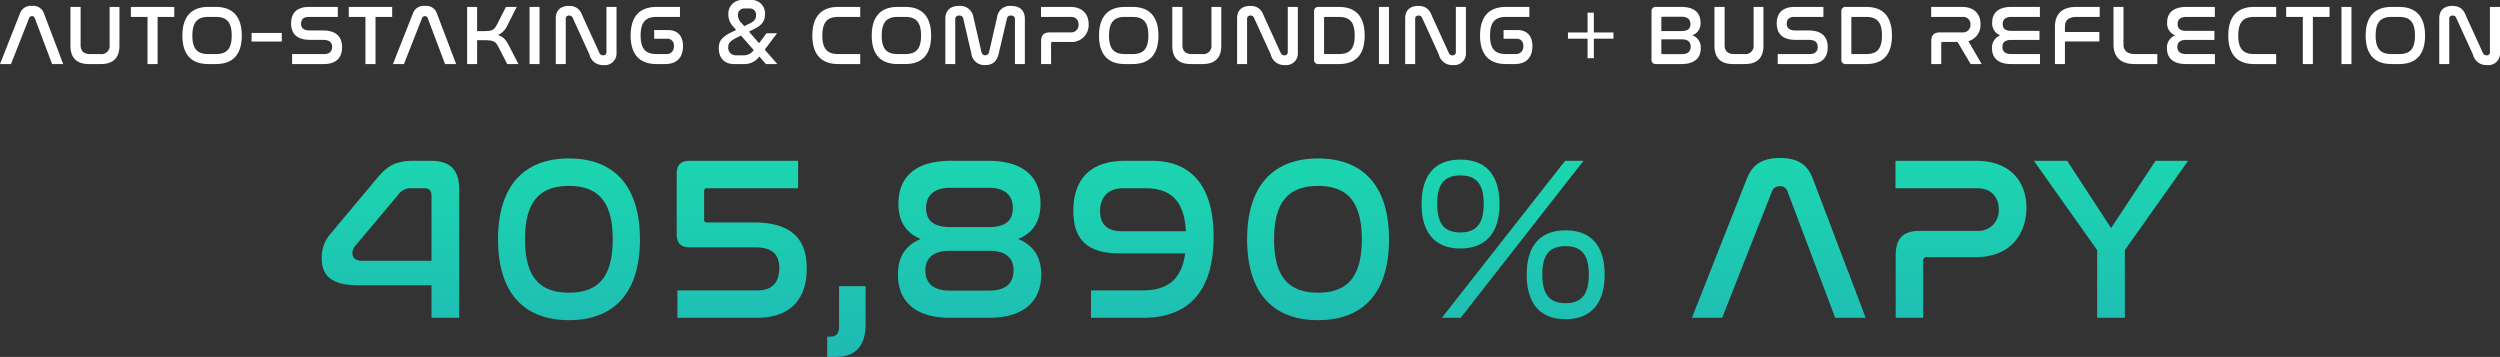 <svg xmlns="http://www.w3.org/2000/svg" xmlns:xlink="http://www.w3.org/1999/xlink" width="591.06" height="84.38" viewBox="0 0 591.06 84.38">
  <rect x="0" y="0" width="591.06" height="84.38" fill="#333333" stroke="none"/>
  <defs>
    <clipPath id="clip-path">
      <rect width="591.06" height="84.38" fill="none"/>
    </clipPath>
    <linearGradient id="linear-gradient" x1="0.5" x2="0.5" y2="3.141" gradientUnits="objectBoundingBox">
      <stop offset="0" stop-color="#1cd9af"/>
      <stop offset="1" stop-color="#256cbf"/>
    </linearGradient>
  </defs>
  <g id="Repeat_Grid_3" data-name="Repeat Grid 3" clip-path="url(#clip-path)">
    <g transform="translate(-612.86 16020.14)">
      <path id="Path_88209" data-name="Path 88209" d="M95.74,3.14a.682.682,0,0,1,.68-.46.643.643,0,0,1,.66.46L101.18,14h2.62L99.24,2A2.619,2.619,0,0,0,96.44.26,2.668,2.668,0,0,0,93.6,2L88.86,14h2.6ZM105.52.5V9.7c0,2.84,1.48,4.3,4.36,4.3h2.84c2.88,0,4.38-1.46,4.38-4.3V.5h-2.32V9.52a1.933,1.933,0,0,1-2.22,2.12h-2.4c-1.56,0-2.24-.78-2.24-2.12V.5ZM119.8.5V2.86h3.94V14h2.38V2.86h3.94V.5Zm18.28,0c-3.92,0-6.1,2.24-6.1,6.78,0,4.52,2.16,6.72,6.1,6.72h1.84c3.94,0,6.1-2.2,6.1-6.72,0-4.54-2.18-6.78-6.1-6.78Zm1.84,2.36c2.6,0,3.72,1.32,3.72,4.4,0,3.1-1.12,4.38-3.72,4.38h-1.84c-2.62,0-3.74-1.28-3.74-4.36,0-3.1,1.14-4.42,3.74-4.42Zm8.42,3.78V8.68h7.14V6.64ZM161.88.5c-3,0-4.2,1.64-4.2,3.88,0,1.88.84,3.9,4.44,3.9h3.14c1.66,0,2.12.8,2.12,1.68,0,.98-.58,1.68-1.86,1.68h-7.6V14h7.52c3.08,0,4.3-1.68,4.3-3.96,0-1.94-.86-3.98-4.54-3.98h-3.16c-1.58,0-2-.78-2-1.6,0-.94.54-1.6,1.76-1.6h6.92V.5Zm9.44,0V2.86h3.94V14h2.38V2.86h3.94V.5Zm17.32,2.64a.682.682,0,0,1,.68-.46.643.643,0,0,1,.66.46L194.08,14h2.62L192.14,2a2.619,2.619,0,0,0-2.8-1.74A2.668,2.668,0,0,0,186.5,2l-4.74,12h2.6ZM199.3.5V14h2.36V8.36h1.3c2.54,0,3.02.2,3.76,1.64l2.06,4h2.64l-2.18-4.24c-.8-1.56-1.42-2.26-2.68-2.6A4.63,4.63,0,0,0,208.9,4.7L211.02.5h-2.54l-2.06,4.04c-.76,1.48-1.14,1.68-3.46,1.68h-1.3V.5Zm14.76,0V14h2.36V.5Zm8.56,2.82a.727.727,0,0,1,.82-.78.833.833,0,0,1,.84.58l3.94,8.62a3.2,3.2,0,0,0,3.3,2.5,2.756,2.756,0,0,0,3.1-2.96V.5h-2.38V11.18a.725.725,0,0,1-.8.76.912.912,0,0,1-.86-.56l-3.94-8.62c-.56-1.54-1.4-2.5-3.28-2.5-2.1,0-3.1,1.18-3.1,2.94V14h2.36ZM244.06.5c-3.92,0-6.1,2.22-6.1,6.76,0,4.52,2.16,6.74,6.1,6.74h2.08c3.02,0,4.2-1.86,4.2-4.22,0-2.34-1.18-3.82-3.58-3.82h-3.24V8.02h3a1.525,1.525,0,0,1,1.66,1.72,1.711,1.711,0,0,1-1.88,1.9h-2.24c-2.62,0-3.74-1.3-3.74-4.38,0-3.1,1.14-4.4,3.74-4.4h5.56V.5Zm20.42-1.64a3.231,3.231,0,0,0-3.42,3.42,4.12,4.12,0,0,0,1.14,2.86l.7.82-.56.26c-2.8,1.3-3.54,2.26-3.54,4.02,0,2.62,1.62,3.76,3.56,3.76h2.28a4.252,4.252,0,0,0,3.74-1.78L269.94,14h2.7l-2.98-3.4,2.92-3.88h-2.5l-1.76,2.36-2.38-2.74,1.24-.62c1.82-.9,2.54-1.92,2.54-3.44a3.142,3.142,0,0,0-3.36-3.42Zm.18,13.08h-1.84a1.777,1.777,0,0,1-1.78-2c0-.96.48-1.42,2.36-2.36l.64-.32,3.02,3.44A2.848,2.848,0,0,1,264.66,11.94ZM263.34,2.5A1.456,1.456,0,0,1,264.88.86h1.2A1.449,1.449,0,0,1,267.6,2.5c0,.96-.52,1.46-1.54,1.94l-1.24.6-.68-.78A2.442,2.442,0,0,1,263.34,2.5Zm23.68-2c-3.92,0-6.1,2.22-6.1,6.76,0,4.52,2.16,6.74,6.1,6.74h5.22V11.64h-5.22c-2.62,0-3.74-1.3-3.74-4.38,0-3.1,1.14-4.4,3.74-4.4h5.22V.5Zm14.04,0c-3.92,0-6.1,2.24-6.1,6.78,0,4.52,2.16,6.72,6.1,6.72h1.84c3.94,0,6.1-2.2,6.1-6.72C309,2.74,306.82.5,302.9.5Zm1.84,2.36c2.6,0,3.72,1.32,3.72,4.4,0,3.1-1.12,4.38-3.72,4.38h-1.84c-2.62,0-3.74-1.28-3.74-4.36,0-3.1,1.14-4.42,3.74-4.42Zm11.8.54a.84.84,0,0,1,.96-.86.872.872,0,0,1,.94.72l1.92,8.26a3.059,3.059,0,0,0,3.26,2.72c1.86,0,2.78-.94,3.2-2.72l1.94-8.26a.859.859,0,0,1,.94-.72.839.839,0,0,1,.96.86V14h2.34V3.28c0-1.8-1.06-3.02-3.24-3.02a3.051,3.051,0,0,0-3.32,2.66l-1.9,8.26a.913.913,0,0,1-1.8,0L319,2.92A3.143,3.143,0,0,0,315.6.26c-2.18,0-3.24,1.22-3.24,3.02V14h2.34ZM334.98.5V2.86H342a1.7,1.7,0,0,1,1.86,1.8,1.743,1.743,0,0,1-1.88,1.86h-4.86c-1.48,0-2.12.62-2.12,2.14V14h2.36V9.12a.3.3,0,0,1,.34-.34h4.2a4.01,4.01,0,0,0,4.34-4.24c0-2.16-1.3-4.04-4.34-4.04ZM354.8.5c-3.92,0-6.1,2.24-6.1,6.78,0,4.52,2.16,6.72,6.1,6.72h1.84c3.94,0,6.1-2.2,6.1-6.72,0-4.54-2.18-6.78-6.1-6.78Zm1.84,2.36c2.6,0,3.72,1.32,3.72,4.4,0,3.1-1.12,4.38-3.72,4.38H354.8c-2.62,0-3.74-1.28-3.74-4.36,0-3.1,1.14-4.42,3.74-4.42ZM366.02.5V9.7c0,2.84,1.48,4.3,4.36,4.3h2.84c2.88,0,4.38-1.46,4.38-4.3V.5h-2.32V9.52a1.933,1.933,0,0,1-2.22,2.12h-2.4c-1.56,0-2.24-.78-2.24-2.12V.5ZM383.7,3.32a.727.727,0,0,1,.82-.78.833.833,0,0,1,.84.58l3.94,8.62a3.2,3.2,0,0,0,3.3,2.5,2.756,2.756,0,0,0,3.1-2.96V.5h-2.38V11.18a.725.725,0,0,1-.8.76.912.912,0,0,1-.86-.56l-3.94-8.62c-.56-1.54-1.4-2.5-3.28-2.5-2.1,0-3.1,1.18-3.1,2.94V14h2.36ZM400.66.5a.973.973,0,0,0-1.12,1.1V12.9a.973.973,0,0,0,1.12,1.1h4.76c3.96,0,6.08-2.2,6.08-6.74,0-4.56-2.14-6.76-6.08-6.76Zm1.24,2.6c0-.18.08-.24.26-.24h3.26c2.62,0,3.72,1.3,3.72,4.38,0,3.1-1.1,4.4-3.72,4.4h-3.26c-.18,0-.26-.06-.26-.24ZM414.88.5V14h2.36V.5Zm8.56,2.82a.727.727,0,0,1,.82-.78.833.833,0,0,1,.84.58l3.94,8.62a3.2,3.2,0,0,0,3.3,2.5,2.756,2.756,0,0,0,3.1-2.96V.5h-2.38V11.18a.725.725,0,0,1-.8.76.912.912,0,0,1-.86-.56l-3.94-8.62c-.56-1.54-1.4-2.5-3.28-2.5-2.1,0-3.1,1.18-3.1,2.94V14h2.36ZM444.88.5c-3.92,0-6.1,2.22-6.1,6.76,0,4.52,2.16,6.74,6.1,6.74h2.08c3.02,0,4.2-1.86,4.2-4.22,0-2.34-1.18-3.82-3.58-3.82h-3.24V8.02h3A1.525,1.525,0,0,1,449,9.74a1.711,1.711,0,0,1-1.88,1.9h-2.24c-2.62,0-3.74-1.3-3.74-4.38,0-3.1,1.14-4.4,3.74-4.4h5.56V.5ZM464.2,1.86V6.54h-4.64V8h4.64v4.62h1.48V8h4.64V6.54h-4.64V1.86ZM480.44.5a.973.973,0,0,0-1.12,1.1V12.9a.973.973,0,0,0,1.12,1.1h6c3.18,0,4.52-1.56,4.52-3.72a3.046,3.046,0,0,0-2-3.08,2.907,2.907,0,0,0,1.94-3c0-2.2-1.34-3.7-4.52-3.7Zm1.2,7.66h4.86c1.38,0,2.08.6,2.08,1.74,0,1.1-.66,1.76-2.08,1.76h-4.6c-.16,0-.26-.06-.26-.22Zm0-5.1c0-.16.1-.24.26-.24h4.56c1.44,0,2.06.7,2.06,1.76,0,1.1-.68,1.62-2.08,1.62h-4.8ZM494.2.5V9.7c0,2.84,1.48,4.3,4.36,4.3h2.84c2.88,0,4.38-1.46,4.38-4.3V.5h-2.32V9.52a1.933,1.933,0,0,1-2.22,2.12h-2.4c-1.56,0-2.24-.78-2.24-2.12V.5Zm18.92,0c-3,0-4.2,1.64-4.2,3.88,0,1.88.84,3.9,4.44,3.9h3.14c1.66,0,2.12.8,2.12,1.68,0,.98-.58,1.68-1.86,1.68h-7.6V14h7.52c3.08,0,4.3-1.68,4.3-3.96,0-1.94-.86-3.98-4.54-3.98h-3.16c-1.58,0-2-.78-2-1.6,0-.94.54-1.6,1.76-1.6h6.92V.5Zm12.2,0a.973.973,0,0,0-1.12,1.1V12.9a.973.973,0,0,0,1.12,1.1h4.76c3.96,0,6.08-2.2,6.08-6.74,0-4.56-2.14-6.76-6.08-6.76Zm1.24,2.6c0-.18.08-.24.26-.24h3.26c2.62,0,3.72,1.3,3.72,4.38,0,3.1-1.1,4.4-3.72,4.4h-3.26c-.18,0-.26-.06-.26-.24ZM545.44.5V2.86h7.4a1.7,1.7,0,0,1,1.88,1.78,1.748,1.748,0,0,1-1.88,1.88h-5.26c-1.48,0-2.12.62-2.12,2.14V14h2.36V9.12a.3.3,0,0,1,.34-.34h3.52L554.76,14h2.62l-3.14-5.4a3.977,3.977,0,0,0,2.86-4.06c0-2.16-1.3-4.04-4.34-4.04Zm18.94,0c-3.18,0-4.52,1.52-4.52,3.68a3.01,3.01,0,0,0,1.9,3.04,3.094,3.094,0,0,0-1.94,3.1c0,2.1,1.3,3.68,4.5,3.68h6.84V11.64h-6.84c-1.38,0-2.04-.64-2.04-1.7,0-1.1.7-1.64,2.06-1.64h6.7V6.16H564.4c-1.36,0-2.06-.5-2.06-1.6,0-1.04.62-1.7,2.04-1.7h6.76V.5Zm15.3,0c-3.58,0-4.98,1.96-4.98,4.66V14h2.36V8.66h8.14V6.42h-8.14V5.14c0-1.26.64-2.28,2.78-2.28h5.44V.5Zm8.86,0V9.34c0,2.7,1.4,4.66,4.98,4.66h5.38V11.64h-5.24c-2.12,0-2.76-1.02-2.76-2.32V.5Zm17.2,0c-3.18,0-4.52,1.52-4.52,3.68a3.01,3.01,0,0,0,1.9,3.04,3.094,3.094,0,0,0-1.94,3.1c0,2.1,1.3,3.68,4.5,3.68h6.84V11.64h-6.84c-1.38,0-2.04-.64-2.04-1.7,0-1.1.7-1.64,2.06-1.64h6.7V6.16h-6.64c-1.36,0-2.06-.5-2.06-1.6,0-1.04.62-1.7,2.04-1.7h6.76V.5Zm16.04,0c-3.92,0-6.1,2.22-6.1,6.76,0,4.52,2.16,6.74,6.1,6.74H627V11.64h-5.22c-2.62,0-3.74-1.3-3.74-4.38,0-3.1,1.14-4.4,3.74-4.4H627V.5Zm7.58,0V2.86h3.94V14h2.38V2.86h3.94V.5Zm13.08,0V14h2.36V.5Zm11.82,0c-3.92,0-6.1,2.24-6.1,6.78,0,4.52,2.16,6.72,6.1,6.72h1.84c3.94,0,6.1-2.2,6.1-6.72,0-4.54-2.18-6.78-6.1-6.78Zm1.84,2.36c2.6,0,3.72,1.32,3.72,4.4,0,3.1-1.12,4.38-3.72,4.38h-1.84c-2.62,0-3.74-1.28-3.74-4.36,0-3.1,1.14-4.42,3.74-4.42Zm11.82.46a.727.727,0,0,1,.82-.78.833.833,0,0,1,.84.58l3.94,8.62a3.2,3.2,0,0,0,3.3,2.5,2.756,2.756,0,0,0,3.1-2.96V.5h-2.38V11.18a.725.725,0,0,1-.8.76.912.912,0,0,1-.86-.56l-3.94-8.62c-.56-1.54-1.4-2.5-3.28-2.5-2.1,0-3.1,1.18-3.1,2.94V14h2.36Z" transform="translate(524 -16019)" fill="#fff"/>
      <path id="Path_88208" data-name="Path 88208" d="M173.228,19.87a8.482,8.482,0,0,0-2.31,5.995c0,4.18,2.31,6.435,8.58,6.435h17.38V40h6.545V9.64c0-4.4-1.925-6.765-6.71-6.765h-4.125c-4.455,0-6.325,1.43-8.635,4.18Zm15.73-8.91a3.654,3.654,0,0,1,3.355-1.595h2.915c1.155,0,1.65.66,1.65,1.815V26.525H180.653c-1.76,0-2.475-.66-2.475-1.815a2.366,2.366,0,0,1,.66-1.7Zm40.425-8.635c-10.78,0-16.775,6.655-16.775,19.14,0,12.43,5.94,19.085,16.775,19.085s16.775-6.655,16.775-19.085C246.158,8.98,240.163,2.325,229.383,2.325Zm0,6.49c7.205,0,10.34,4.125,10.34,12.595,0,8.525-3.08,12.65-10.34,12.65s-10.4-4.125-10.4-12.65C218.988,12.94,222.122,8.815,229.383,8.815Zm28.545-5.94c-2.09,0-3.08.99-3.08,3.025V20.31c0,2.035.99,3.025,3.08,3.025h15.455c4.345,0,5.72,1.925,5.72,4.9,0,3.19-1.485,5.28-5.17,5.28h-18.92V40h18.7c8.525,0,11.88-4.9,11.88-11.66,0-5.94-2.53-10.89-12.54-10.89h-11c-.495,0-.715-.22-.715-.66V10.025c0-.5.22-.66.715-.66h21.5V2.875Zm35.31,29.645v9.57c0,1.65-.66,2.365-2.145,2.365h-.66V49.24h1.925c4.84,0,7.15-2.585,7.15-7.81V32.52ZM319.693,2.875c-8.745,0-12.43,4.125-12.43,10.175,0,4.235,1.87,6.93,5.28,8.305-3.465,1.43-5.39,4.125-5.39,8.415,0,5.94,3.63,10.23,12.375,10.23H328.6c8.745,0,12.43-4.29,12.43-10.23,0-4.29-1.98-6.985-5.445-8.415,3.41-1.375,5.28-4.07,5.28-8.305,0-6.05-3.685-10.175-12.43-10.175Zm-.33,30.69c-3.85,0-5.72-1.76-5.72-4.785s1.98-4.62,5.72-4.62h9.405c3.795,0,5.72,1.6,5.72,4.62s-1.815,4.785-5.72,4.785Zm.22-15.015c-3.85,0-5.775-1.43-5.775-4.51,0-2.86,1.76-4.785,5.72-4.785h9.13c3.96,0,5.665,1.925,5.665,4.785,0,3.08-1.87,4.51-5.72,4.51Zm41.36-15.675c-9.075,0-12.32,5.17-12.32,11.825,0,6.82,3.355,10.065,10.89,10.065h15.565c-.88,6.16-4.125,8.745-10.065,8.745H352.8V40h12.21c10.78,0,16.775-6.16,16.775-19.14,0-12.815-5.94-17.985-14.63-17.985Zm-5.995,11.88c0-3.19,1.815-5.39,5.5-5.39h5.17c6.215,0,9.24,3.135,9.625,10.175h-15.07C356.818,19.54,354.948,18.055,354.948,14.755Zm51.535-12.43c-10.78,0-16.775,6.655-16.775,19.14,0,12.43,5.94,19.085,16.775,19.085s16.775-6.655,16.775-19.085C423.258,8.98,417.263,2.325,406.483,2.325Zm0,6.49c7.2,0,10.34,4.125,10.34,12.595,0,8.525-3.08,12.65-10.34,12.65s-10.395-4.125-10.395-12.65C396.088,12.94,399.223,8.815,406.483,8.815Zm58.41-5.94L435.743,40H440.2l29.04-37.125ZM465,19.32c-5.94,0-9.185,3.575-9.185,10.5,0,6.82,3.19,10.505,9.185,10.505,5.94,0,9.24-3.685,9.24-10.505C474.243,22.9,470.943,19.32,465,19.32Zm0,3.74c3.85,0,5.5,2.145,5.5,6.71s-1.65,6.765-5.5,6.765c-3.9,0-5.5-2.2-5.5-6.765S461.1,23.06,465,23.06ZM440.143,2.6c-5.94,0-9.185,3.575-9.185,10.505,0,6.82,3.19,10.5,9.185,10.5,5.94,0,9.24-3.685,9.24-10.5C449.383,6.175,446.083,2.6,440.143,2.6Zm0,3.74c3.85,0,5.5,2.145,5.5,6.71s-1.65,6.765-5.5,6.765c-3.9,0-5.5-2.2-5.5-6.765S436.238,6.34,440.143,6.34Zm73.645,3.8a1.876,1.876,0,0,1,1.87-1.265,1.768,1.768,0,0,1,1.815,1.265L528.747,40h7.205L523.413,7c-1.32-3.465-3.85-4.785-7.7-4.785-3.905,0-6.435,1.32-7.81,4.785L494.868,40h7.15Zm29.205-7.26v6.49h19.3c3.52,0,5.115,2.255,5.115,4.95a4.793,4.793,0,0,1-5.17,5.115H548.878c-4.07,0-5.83,1.705-5.83,5.885V40h6.49V26.58a.819.819,0,0,1,.935-.935h11.55c8.69,0,11.935-6.05,11.935-11.66,0-5.94-3.575-11.11-11.935-11.11Zm32.725,0,14.96,21.12V40h6.545V23.995l14.96-21.12h-7.7l-10.505,15.9-10.395-15.9Z" transform="translate(518 -15985)" fill="url(#linear-gradient)"/>
    </g>
  </g>
</svg>
